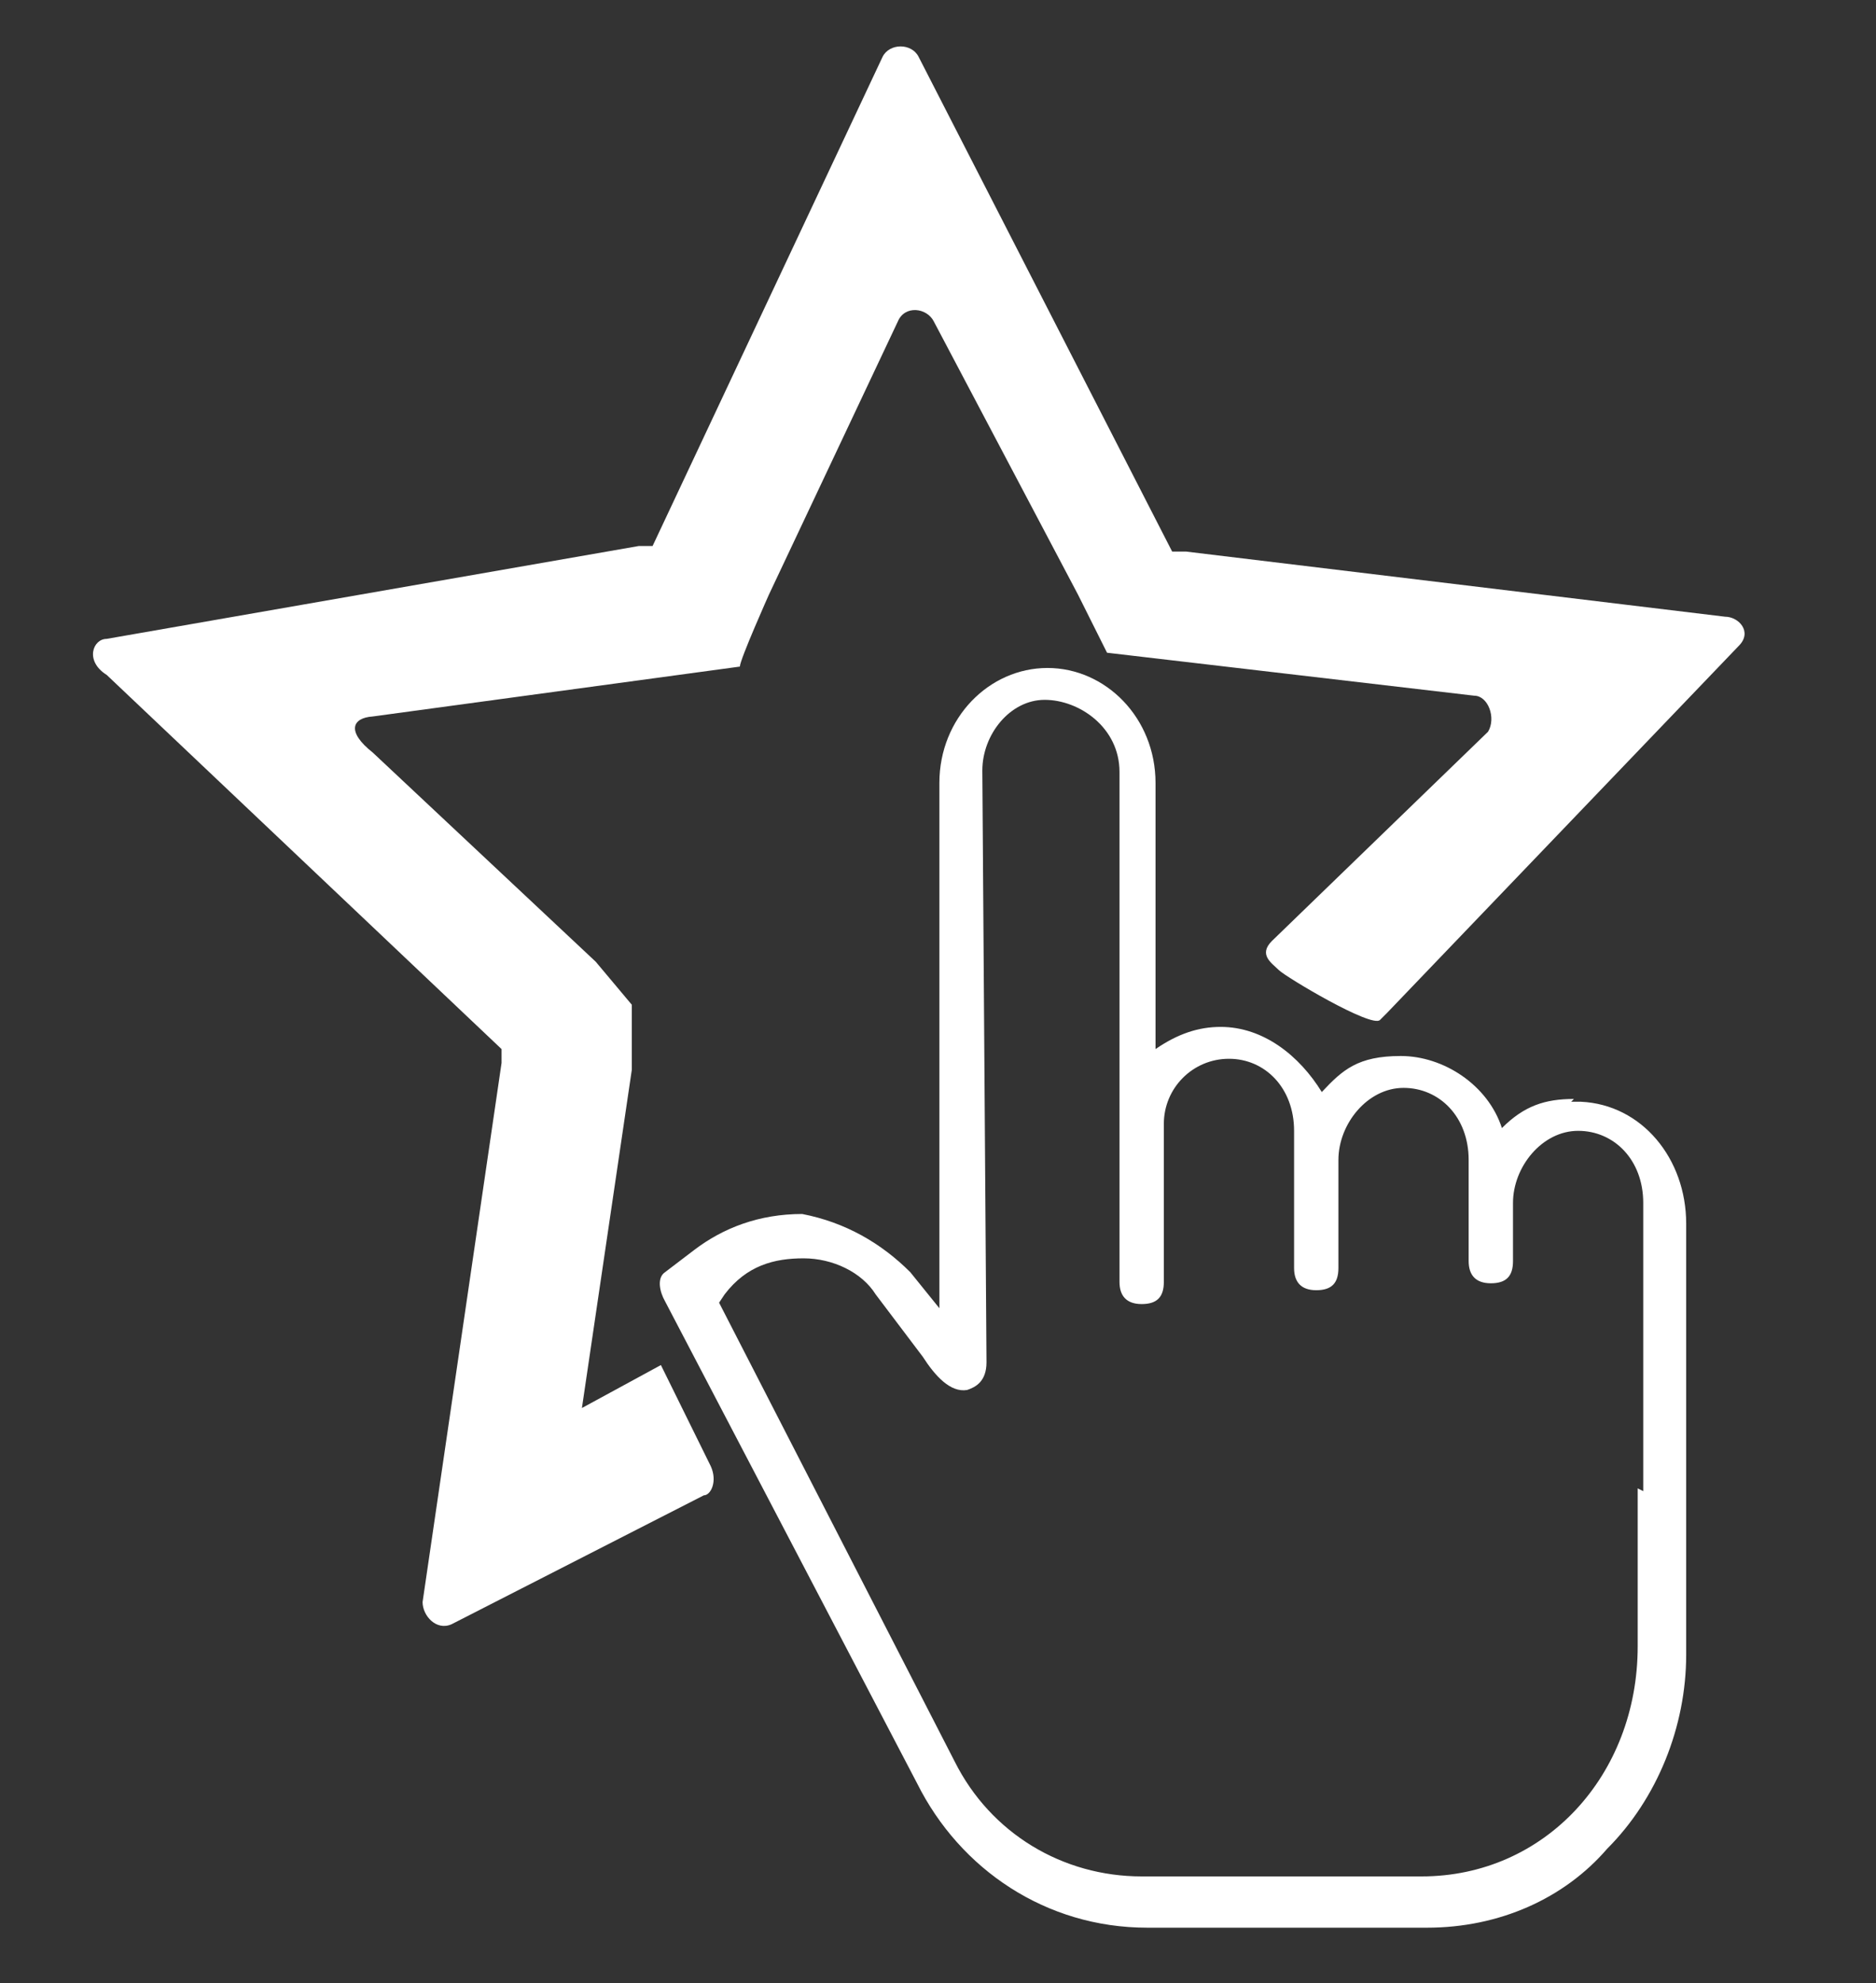 <?xml version="1.0" encoding="UTF-8"?> <svg xmlns="http://www.w3.org/2000/svg" xmlns:xlink="http://www.w3.org/1999/xlink" id="Layer_1" data-name="Layer 1" version="1.1" viewBox="0 0 135.4 143.1"><rect x="0" y="0" width="135.4" height="143.1" fill="#333333" stroke="none"/><defs><style> .cls-1 { fill: url(#linear-gradient); } .cls-1, .cls-2 { stroke-width: 0px; } .cls-2 { fill: #fff; } </style><linearGradient id="linear-gradient" x1="-36.8" y1="213.7" x2="171.6" y2="213.7" gradientTransform="translate(0 -333.9)" gradientUnits="userSpaceOnUse"><stop offset="0" stop-color="#65cbe7" stop-opacity=".8"></stop><stop offset=".7" stop-color="#fff"></stop></linearGradient></defs><path class="cls-1" d="M61.2-61.6c-2.2,0-4.5,1.7-5,3.4-12.9-.6-25.2-5.6-34.7-12.9-1.1-1.1-2.8-3.9-1.7-7.3,1.7-3.4,3.9-5,6.2-6.7,1.1-1.1,2.8-2.2,3.9-3.4,1.7-1.7,2.2-3.9,3.4-6.2,0-1.1,1.7-3.9,2.2-3.9s2.2,2.2,3.4,3.9c2.8,3.4,6.2,7.3,11.2,9.5,2.2.6,4,.8,6.2,1.1,2.2.3,3.1.4,3.9.6,1.2.3,2.9,0,3.4-1.1.5-1.4.3-2.7-1.1-3.1-2.5-.5-3.5-.5-6.1-1-1.7-.3-3.4-.5-4.5-1-3.9-1.1-6.2-4.5-9-7.8-2.2-3.4-4.5-5.6-7.8-5.6s-5.6,4.5-6.7,7.8c-.6,1.7-1.1,3.4-2.2,4.5-.6,1.1-1.7,1.7-3.4,2.8-2.8,1.7-5.6,3.7-7.8,8.8-.3,1.2-.5,1.8-.6,3C4.3-87.4-3-102-2.4-118.2c.3-8.2.4-8.4.6-8.4H-.7c3,.2,4.3,1.7,5,3.3,1.1,5.6,9,15.7,17.4,18.5,2.3.6,2.8.6,3.9.6,2.8,0,4.5-1.1,6.2-2.2,3.9-3.4,0-9-3.4-14-1.7-2.2-3.9-5.6-4.5-7.3h0c2.8-.6,3.9-.6,5-.6,3.4,0,5.6-.6,9-6.2,2.2-3.9,7.3-5,11.8-5.6,4.5-1.1,9-2.2,9-6.7s-2.2-6.7-6.2-9.5c-4.5-2.8-9.5-3.4-13.5-1.7-2.8,1.1-4,.5-4.9.3,0,0-.7-.3-.7-.8,3.4-2.2,6.7-7.8,5-11.8-.6-1.1-2.2-3.4-7.3-2.8h-4.5c8.4-5,17.9-7.8,28.6-8.4,1.1,1.7,2.8,2.8,5,2.8,3.4,0,5.6-2.8,5.6-5.6s-2.8-5.6-5.6-5.6-4.5,1.7-5.6,3.4c-16.8.6-32.5,7.8-44.3,19.6-11.8,12.8-18.6,29.6-18.6,47S-1.6-85.7,11.3-72.8c2.2,2.2,3.9,3.9,6.2,5.6,0,0,.3.4,1.1,1.1h0c10.6,7.8,23.5,12.3,37,12.9,1.1,1.7,2.8,2.8,5,2.8,3.4,0,5.6-2.8,5.6-5.6s-2.8-5.6-5.6-5.6h.6ZM23.1-168.5c3.4,1.1,6.2,1,10.1.4h1.7c0,1.1-1.7,3.4-3.4,5-2.8,2.2-3.4,5.6-1.7,7.3,1.7,2.8,6.7,5,12.3,2.2,2.8-1.1,6.2,0,8.4,1.1s3.9,3.4,3.9,5c-.6,0-3.4,1.1-5,1.7-5,1.1-11.2,2.8-15.1,7.8-1.9,2.6-3.4,3.9-4.5,3.9-1.7,0-3.9,0-7.3,1.1-2.2.6-3.4,2.2-3.4,3.4-1.1,3.4,1.7,7.3,5,11.8,1.7,2.2,5.3,5.1,3.9,6.7-.6.6-2.8,2.2-5.1,1-6.2-2.2-12.3-12.2-12.9-15.6-1.1-5.6-5.6-6.7-9-7.8H-.7c3.4-14,11.8-26.9,23-35.3h.5l.3.3ZM45.6-177.1c1.7,0,2.8,1.1,2.8,2.8v8.4c0,1.7-1.1,2.8-2.8,2.8s-2.8-1.1-2.8-2.8v-8.4c0-1.7,1.1-2.8,2.8-2.8ZM52.8-177.1c1.7,0,2.8,1.1,2.8,2.8v12.3c0,1.7-1.1,2.8-2.8,2.8s-2.8-1.1-2.8-2.8v-12.3c0-1.7,1.1-2.8,2.8-2.8ZM60.7-152.4c-1.7,0-2.8-1.1-2.8-2.8v-19.1c0-1.7,1.1-2.8,2.8-2.8s2.8,1.1,2.8,2.8v19.1c0,1.7-1.1,2.8-2.8,2.8ZM43.3-75.6c-1.7,0-2.8-1.1-2.8-2.8s1.1-2.8,2.8-2.8h12.3c1.7,0,2.8,1.1,2.8,2.8s-1.1,2.8-2.8,2.8h-12.3ZM62.4-68.9h-10.6c-1.7,0-2.8-1.1-2.8-2.8s1.1-2.8,2.8-2.8h10.6c1.7,0,2.8,1.1,2.8,2.8s-1.1,2.8-2.8,2.8ZM42.2-64.4c0-1.7,1.1-2.8,2.8-2.8h10.6c1.7,0,2.8,1.1,2.8,2.8s-1.1,2.8-2.8,2.8h-10.6c-1.7,0-2.8-1.1-2.8-2.8ZM80.4-165.7v27.3h-29.2c-1.7,0-2.8,1.1-2.8,2.8s1.1,2.8,2.8,2.8h31.4c1.7,0,2.8-1.1,2.8-2.8v-30.3c2.8-1.1,4.5-3.4,4.5-6.7s-3.4-7.3-7.3-7.3-7.3,3.4-7.3,7.3,1.7,5.6,4.5,6.7c0,0,.6.2.6.2ZM83.1-175.4c1.7,0,2.8,1.1,2.8,2.8s-1.1,2.8-2.8,2.8-2.8-1.1-2.8-2.8,1.1-2.8,2.8-2.8ZM111.1-136.7v10.6H41.6c-1.7,0-2.8,1.1-2.8,2.8s1.1,2.8,2.8,2.8h71.7c1.7,0,2.8-1.1,2.8-2.8v-12.3h0c2.8-1.1,4.5-3.4,4.5-6.7s-3.4-7.3-7.3-7.3-7.3,3.4-7.3,7.3,1.7,5.6,4.5,6.7c0,0,.6-1.1.6-1.1ZM113.9-145.7c1.7,0,2.8,1.1,2.8,2.8s-1.1,2.8-2.8,2.8-2.8-1.1-2.8-2.8,1.1-2.8,2.8-2.8ZM117.3-118.2c-2.8,0-5.6,1.7-6.7,4.5H40.5c-1.7,0-2.8,1.1-2.8,2.8s1.1,2.8,2.8,2.8h70.1c1.1,2.8,3.4,5,6.7,5s7.3-3.4,7.3-7.3-3.2-7.9-7.1-7.9h-.2ZM117.3-108.7c-1.7,0-2.8-1.1-2.8-2.8s1.1-2.8,2.8-2.8,2.8,1.1,2.8,2.8-1.1,2.8-2.8,2.8ZM102.7-89.1c-3.4,0-5.6,2.2-6.7,5h-6.7v-14.6c0-1.7-1.1-2.8-2.8-2.8h-35.9c-1.7,0-2.8,1.1-2.8,2.8s1.1,2.8,2.8,2.8h33.1v14.6c0,1.7,1.1,2.8,2.8,2.8h9.5c1.1,2.2,3.4,3.9,6.2,3.9s7.3-3.4,7.3-7.3-3.4-7.3-7.3-7.3h.6,0ZM102.7-79.6c-1.7,0-2.8-1.1-2.8-2.8s1.1-2.8,2.8-2.8,2.8,1.1,2.8,2.8-1.1,2.8-2.8,2.8Z"></path><path class="cls-2" d="M100.1,73.1l25.4-26.5c1-1,0-2.1-1-2.1l-38.9-4.7h-1L66.3,4.1c-.5-1-2.1-1-2.6,0l-16.6,35.3h-1l-38.4,6.7c-1,0-1.6,1.6,0,2.6l28.5,27v1l-5.7,38.9c0,1,1,2.1,2.1,1.6l18.2-9.3c.5,0,1-1,.5-2.1l-3.6-7.3-5.7,3.1,3.6-24.4v-4.7l-2.6-3.1-16.1-15.1c-1.9-1.5-1.5-2.5,0-2.6l26.5-3.6c0-.5,2.1-5.2,2.1-5.2l9.3-19.7c.5-1.2,2.1-1,2.6,0l10.4,19.7,2.1,4.2,26.5,3.1c1,0,1.6,1.6,1,2.6l-15.6,15.1c-1,1,0,1.6.5,2.1s6.7,4.2,7.3,3.6l1-1-.5.5Z"></path><path class="cls-2" d="M113.6,79.3h0c-2.1,0-3.6.5-5.2,2.1-1-3.1-4.2-5.2-7.3-5.2s-4.2,1-5.7,2.6c-1.6-2.6-4.2-4.7-7.3-4.7h0c-1.6,0-3.1.5-4.7,1.6v-19.2c0-4.7-3.6-8.3-7.8-8.3s-7.8,3.6-7.8,8.3v37.9l-2.1-2.6c-2.1-2.1-4.7-3.6-7.8-4.2-3.1,0-5.7,1-7.8,2.6l-2.1,1.6c-.6.4-.4,1.4,0,2.1l18.2,34.8c3.1,6.2,9.3,10.4,16.6,10.4h20.2c5.2,0,9.9-2.1,13-5.7,3.6-3.6,5.7-8.8,5.7-14v-31.1c0-4.7-3.2-8.6-7.6-8.8h-.7ZM118.2,107.4v11.4c0,9.3-6.7,16.6-15.6,16.6h-20.2c-5.7,0-10.9-3.1-13.5-8.3l-17-33.1.4-.6c1.6-2.1,3.6-2.6,5.7-2.6s4.2,1,5.2,2.6l3.4,4.5c.9,1.4,2,2.6,3.2,2.4.6-.2,1.4-.6,1.4-2l-.3-42.7c0-2.6,2-5.1,4.5-5.1s5.4,2,5.4,5.2v36.8c0,1,.5,1.6,1.6,1.6s1.6-.5,1.6-1.6v-11.4c0-2.6,2.1-4.7,4.7-4.7h0c2.6,0,4.7,2.1,4.7,5.2v9.9c0,1,.5,1.6,1.6,1.6s1.6-.5,1.6-1.6v-7.8c0-2.6,2.1-5.2,4.7-5.2s4.7,2.1,4.7,5.2v7.3c0,1,.5,1.6,1.6,1.6s1.6-.5,1.6-1.6v-4.2c0-2.6,2.1-5.2,4.7-5.2h0c2.6,0,4.7,2.1,4.7,5.2,0,0,0,20.8,0,20.8Z"></path></svg> 